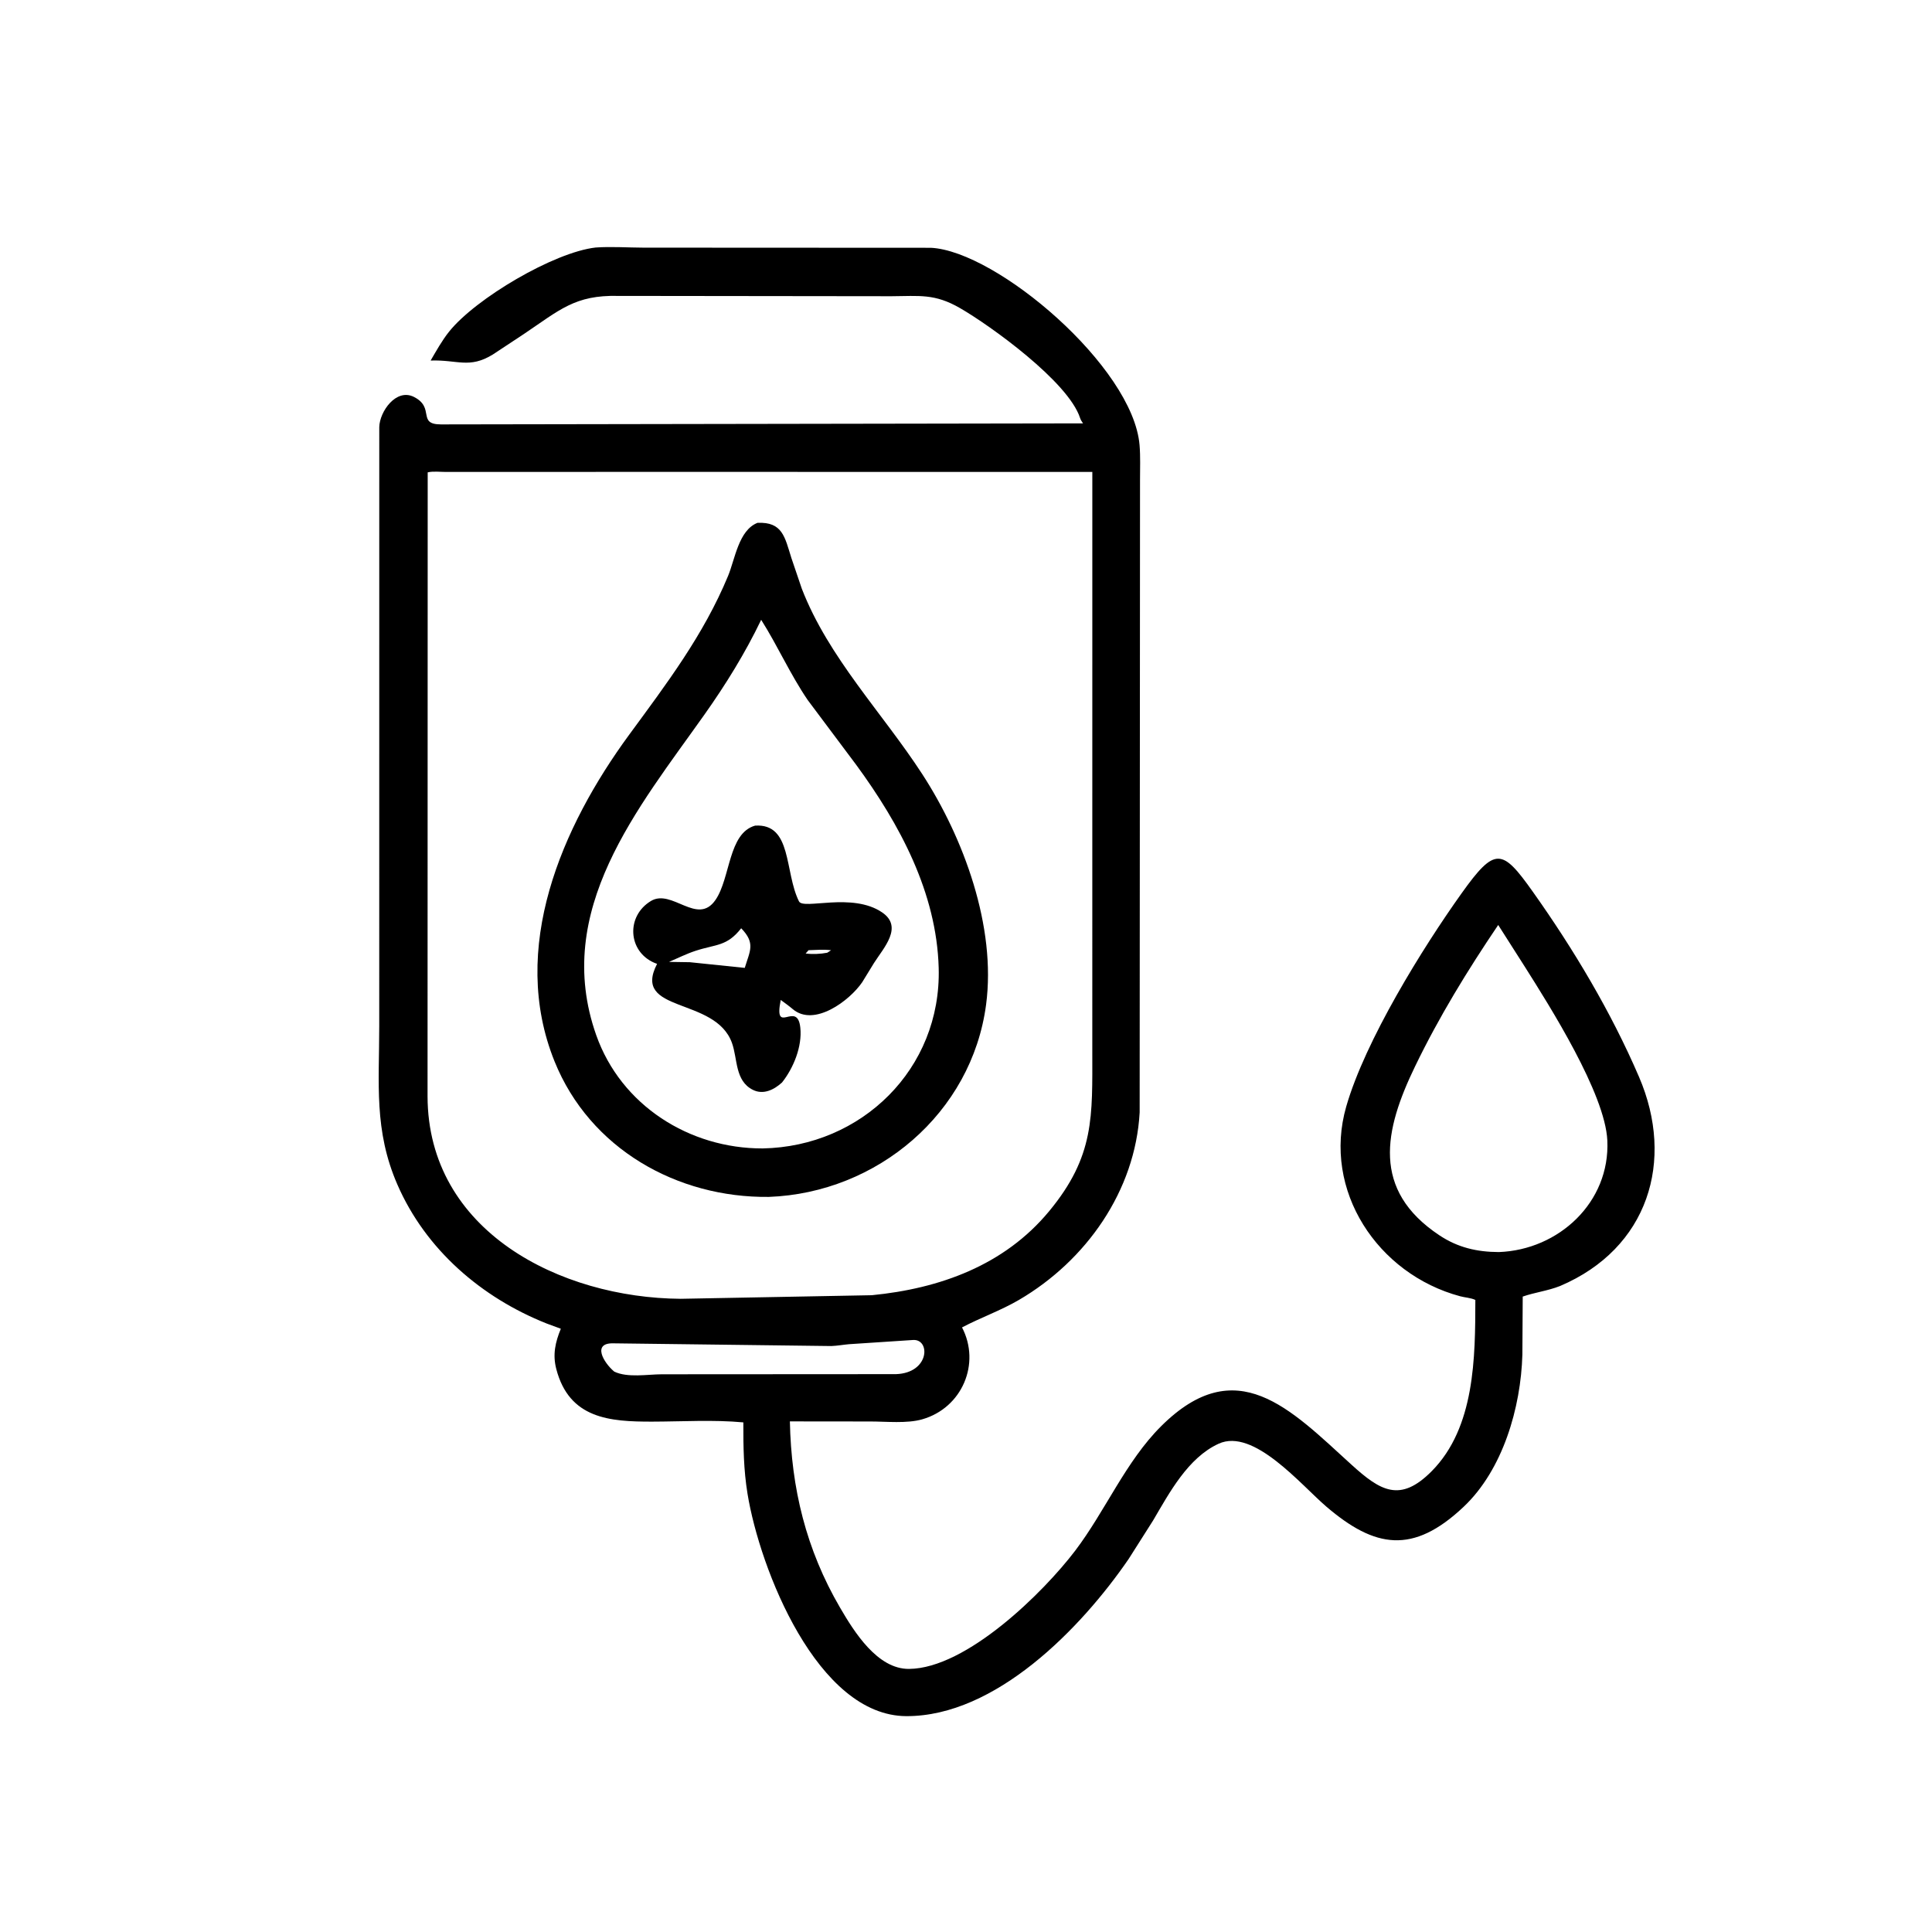 <svg version="1.1" xmlns="http://www.w3.org/2000/svg" style="display: block;" viewBox="0 0 2048 2048" width="640" height="640">
<path transform="translate(0,0)" fill="rgb(0,0,0)" d="M 1653.73 1363.22 C 1640.57 1368.42 1627.12 1369.92 1614.15 1374.43 L 1613.78 1436 C 1612.18 1492.19 1593.1 1558.07 1551.4 1597.39 C 1497.79 1647.94 1457.48 1641.11 1406.01 1597.11 C 1379.09 1574.1 1328.89 1513.39 1291.78 1530.41 C 1259.31 1545.3 1239.61 1582.35 1222.32 1611.78 L 1196.34 1652.69 C 1145.56 1726.67 1055.13 1819.39 960.876 1819.18 C 866.554 1818.97 805.483 1663.44 792.407 1583.5 C 788.253 1558.11 787.901 1533.4 787.976 1507.78 C 756.336 1504.84 722.979 1506.93 691.164 1506.99 C 646.395 1507.07 603.35 1503.97 589.649 1451.07 C 585.688 1435.77 588.666 1422.78 594.506 1408.52 L 579.5 1402.99 C 510.368 1375.54 451.234 1324.59 421.258 1255.72 C 396.219 1198.2 402.021 1148.57 402.006 1087.56 L 402.042 452.707 C 402.423 436.225 419.989 411.251 438.807 420.762 C 461.512 432.239 441.725 449.867 467.502 449.892 L 1148.04 448.789 C 1146.77 446.739 1145.69 445.467 1144.93 443.108 C 1132.56 404.713 1049.77 345.079 1017.52 326.52 C 990.677 311.068 974.735 313.835 945 314.012 L 655.172 313.672 C 609.372 312.616 593.279 328.59 555.126 354.203 L 522.445 375.78 C 497.407 391.159 485.109 381.144 456.477 382.195 C 462.527 371.876 468.57 360.906 476.061 351.548 C 504.229 316.361 587.222 267.369 631.428 262.375 C 647.929 261.22 665.447 262.466 682.038 262.519 L 986.816 262.667 C 1056.67 266.181 1201.06 388.918 1207.98 471.819 C 1209 483.961 1208.45 496.541 1208.47 508.728 L 1208.09 1179.14 C 1203.48 1262.39 1151.43 1336.28 1080.11 1377.98 C 1060.7 1389.32 1039.59 1396.67 1019.79 1407.12 C 1039.79 1445.4 1019.97 1492.46 977.5 1504.57 C 961.402 1509.17 939.416 1506.83 922.727 1506.83 L 837.309 1506.74 C 838.71 1577.39 854.472 1642.51 890.488 1704.17 C 905.379 1729.67 929.982 1769.41 963.617 1769.12 C 1024.57 1768.58 1106.2 1687.98 1139.74 1643.8 C 1171.81 1601.55 1193.22 1549.3 1230.84 1511.84 C 1310.6 1432.44 1367.39 1493.26 1432.59 1552.59 C 1463.38 1580.6 1484.3 1593.1 1517.59 1559.58 C 1563.6 1513.26 1563.82 1438.87 1563.93 1377.97 C 1558.86 1375.66 1553.19 1375.52 1547.83 1374.09 C 1460.43 1350.65 1401.47 1261.99 1427.06 1173 C 1447.22 1102.87 1508.14 1004.64 1549.43 946.828 C 1584.81 897.298 1592.29 899.401 1624.77 945.16 C 1668.15 1006.27 1707.81 1072.69 1737.45 1141.6 C 1775.72 1230.56 1747.22 1323.45 1653.73 1363.22 z M 682.736 500.214 L 472.78 500.283 C 466.893 500.283 459.037 499.339 453.375 500.723 L 453.222 1162.1 C 453.562 1305.27 594.027 1375.9 721.525 1376.78 L 924.177 1372.98 C 996.151 1365.96 1064.58 1341.3 1111.97 1284.12 C 1160.62 1225.43 1157.86 1183.35 1157.88 1113.6 L 1157.91 500.262 L 682.736 500.214 z M 1588.16 980.505 C 1555.48 1028.88 1525.45 1077.84 1500.01 1130.46 C 1467.36 1197.98 1453.38 1261.3 1525.82 1309.48 C 1545.38 1322.48 1565.63 1327.14 1588.85 1327.24 C 1652.33 1324.94 1706.88 1274.45 1703.84 1208.96 C 1701.52 1159.09 1642.47 1066.11 1616.51 1024.99 L 1588.16 980.505 z M 967.794 1420.45 L 900 1424.91 C 893.705 1425.47 887.57 1426.62 881.229 1426.86 L 650.233 1423.99 C 627.39 1423.4 639.811 1444.33 650.77 1453.65 L 651.114 1453.95 C 665.275 1460.75 686.198 1456.85 701.561 1456.8 L 949.88 1456.65 C 985.758 1455.31 986.381 1419.15 967.794 1420.45 z"/>
<path transform="translate(0,0)" fill="rgb(0,0,0)" d="M 815.052 1268.76 C 717.94 1269.9 625.342 1217.83 587.911 1125.27 C 539.389 1005.28 595.362 876.466 666.9 778.918 C 706.705 724.639 745.735 673.289 771.763 610.564 C 779.23 592.569 782.945 562.125 802.956 554.236 C 829.491 553.031 831.893 569.206 838.873 591.419 L 849.989 624.143 C 878.333 697.219 935.292 755.482 977.516 820.429 C 1021.56 888.168 1056.22 982.446 1045.29 1065 C 1030.06 1180.02 929.769 1264.53 815.052 1268.76 z M 806.875 657.021 C 789.91 692.404 769.251 725.698 746.596 757.715 C 676.705 856.485 585.307 964.973 632.009 1097.24 C 658.344 1171.82 730.92 1217.6 808.499 1217.38 C 913.103 1215.42 998 1133.18 995.052 1026.05 C 992.856 946.228 953.775 873.734 907.635 810.787 L 856.248 742.128 C 837.593 714.748 824.46 684.788 806.875 657.021 z"/>
<path transform="translate(0,0)" fill="rgb(0,0,0)" d="M 828.972 1147.48 C 820.634 1155.1 809.27 1160.87 798.096 1155.29 C 778.91 1145.71 782.032 1122.53 775.895 1105.5 C 758.114 1056.15 669.23 1074.46 696.532 1021.74 L 693.484 1020.55 C 665.562 1008.42 663.505 971.178 689.938 955.129 C 712.268 941.571 739.309 981.932 758.5 953.896 C 774.452 930.591 771.902 883.242 800.438 875.199 C 839.897 872.715 831.368 924.226 846.946 955.489 C 851.56 964.749 903.404 945.492 935.167 967.239 C 957.653 982.634 936.797 1004.63 926.5 1020.78 L 913.919 1041.28 C 900.668 1060.64 863.106 1089.04 840.335 1069.7 C 836.272 1066.25 831.899 1063.14 827.605 1059.98 C 819.816 1099.18 845.201 1059.37 848.375 1089.4 C 850.481 1109.31 841.119 1132.22 828.972 1147.48 z M 785.7 984.002 C 770.472 1003.37 759.408 1000.7 737.314 1007.9 C 727.667 1011.05 718.502 1015.71 709.152 1019.64 L 731.25 1019.98 L 789.476 1026 C 794.931 1007.95 801.068 999.872 785.7 984.002 z M 857.117 1007.25 L 854.005 1010.75 C 861.313 1011.69 869.684 1011.33 876.9 1009.93 L 880.995 1007.29 C 873.139 1006.27 865.019 1007.02 857.117 1007.25 z"/>
</svg>
